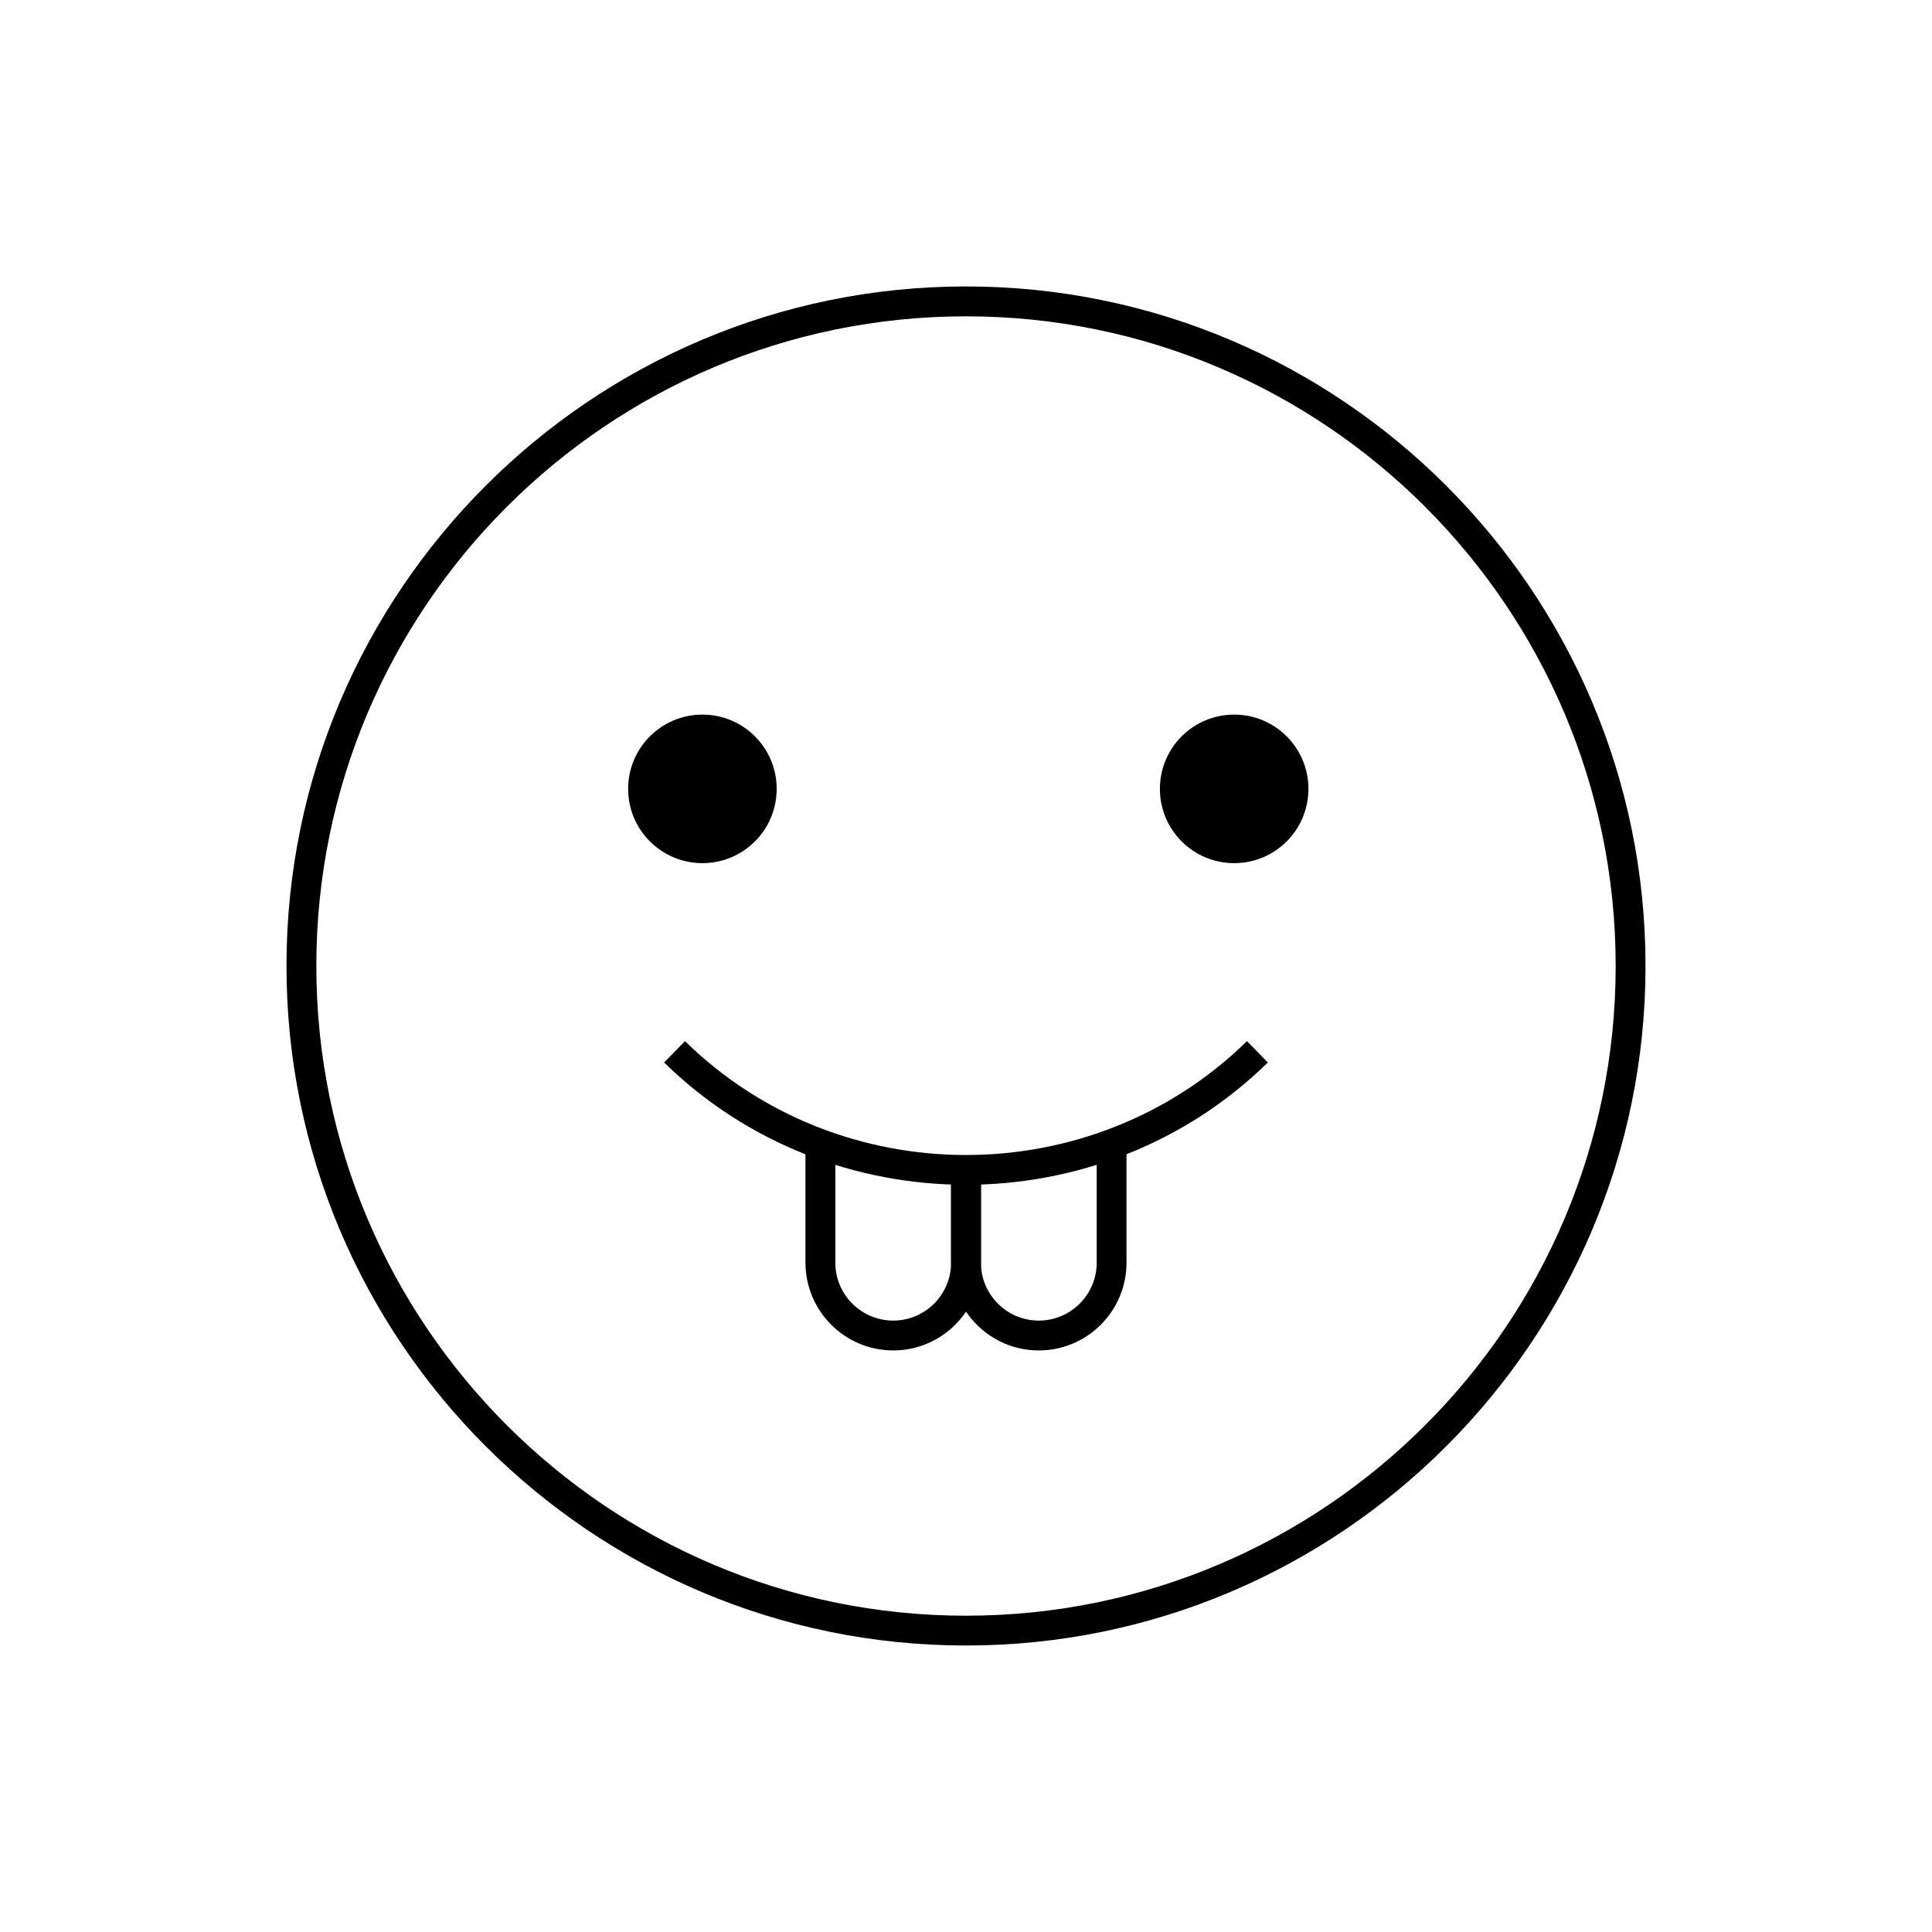 <?xml version="1.0" encoding="UTF-8"?>
<!-- Uploaded to: SVG Repo, www.svgrepo.com, Generator: SVG Repo Mixer Tools -->
<svg fill="#000000" width="800px" height="800px" version="1.1" viewBox="144 144 512 512" xmlns="http://www.w3.org/2000/svg">
 <g>
  <path d="m399.99 580.08c-99.289 0-180.07-80.785-180.07-180.09 0-99.297 80.781-180.08 180.07-180.08 99.301 0 180.09 80.781 180.09 180.08s-80.789 180.09-180.09 180.09zm0-352.25c-94.938 0-172.16 77.234-172.16 172.17 0 94.941 77.223 172.18 172.16 172.18 94.941 0 172.18-77.238 172.18-172.18 0.004-94.934-77.23-172.17-172.18-172.17z"/>
  <path d="m349.83 353.06c0 10.871-8.812 19.684-19.684 19.684-10.871 0-19.684-8.812-19.684-19.684s8.812-19.684 19.684-19.684c10.871 0 19.684 8.812 19.684 19.684"/>
  <path d="m490.75 353.06c0 10.871-8.812 19.684-19.684 19.684s-19.684-8.812-19.684-19.684 8.812-19.684 19.684-19.684 19.684 8.812 19.684 19.684"/>
  <path d="m399.99 457.98c-28.969 0-57.934-10.801-79.996-32.414l5.531-5.652c41.074 40.234 107.86 40.234 148.94 0l5.531 5.652c-22.062 21.602-51.043 32.414-80.008 32.414z"/>
  <path d="m380.71 501.88c-12.82 0-23.25-10.43-23.25-23.25v-31.578h7.91v31.578c0 8.457 6.871 15.34 15.34 15.34 8.453 0 15.34-6.883 15.34-15.34v-24.781h7.914v24.781c0.004 12.816-10.43 23.25-23.254 23.25z"/>
  <path d="m419.3 501.88c-12.82 0-23.254-10.43-23.254-23.25v-24.781h7.914v24.781c0 8.457 6.867 15.34 15.34 15.34 8.445 0 15.34-6.883 15.34-15.34v-31.598h7.898v31.598c0.004 12.816-10.418 23.25-23.238 23.25z"/>
 </g>
</svg>